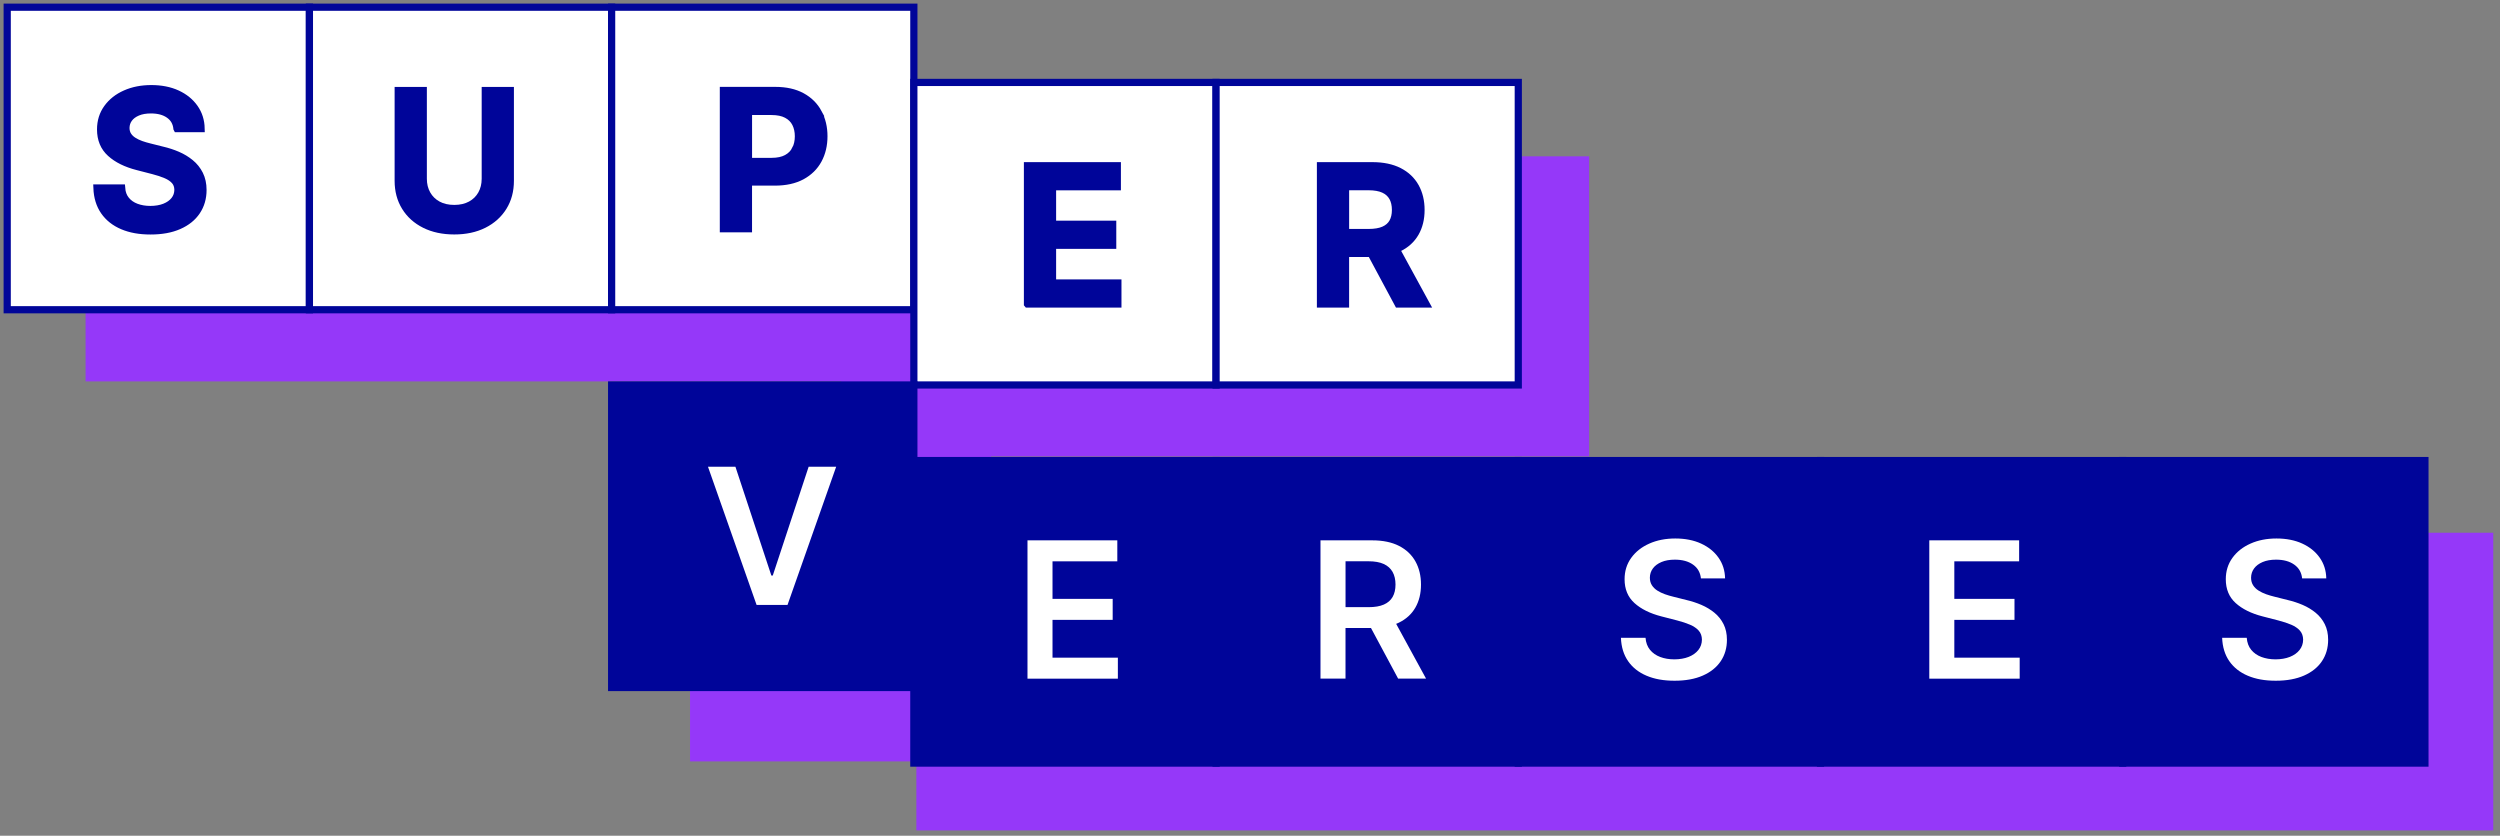 <svg width="347" height="116" viewBox="0 0 347 116" fill="none" xmlns="http://www.w3.org/2000/svg">
<rect x="0" y="0" width="347" height="116" fill="#808080" stroke="none"/>
<path d="M127.192 115.264V105.679H95.777V63.505H137.375V73.944H346.063V115.261H127.192V115.264ZM137.549 63.344V63.984H116.75L116.747 52.936H11.878L11.882 11.264H137.375V21.702H220.57V63.344H137.549Z" fill="#9538F9"/>
<path d="M21.974 1H1V21.996V42.992H21.974H42.947V21.996V1H21.974Z" fill="white" stroke="#000599" stroke-miterlimit="10"/>
<path d="M63.921 1H42.947V21.996V42.992H63.921H84.895V21.996V1H63.921Z" fill="white" stroke="#000599" stroke-miterlimit="10"/>
<path d="M105.869 1H84.895V21.996V42.992H105.869H126.842V21.996V1H105.869Z" fill="white" stroke="#000599" stroke-miterlimit="10"/>
<path d="M147.816 11.442H126.842V32.438V53.434H147.816H168.79V32.438V11.442H147.816Z" fill="white" stroke="#000599" stroke-miterlimit="10"/>
<path d="M189.764 11.442H168.79V32.438V53.434H189.764H210.737V32.438V11.442H189.764Z" fill="white" stroke="#000599" stroke-miterlimit="10"/>
<path d="M105.869 53.434H84.895V74.43V95.426H105.869H126.842V74.43V53.434H105.869Z" fill="#000599" stroke="#000599" stroke-miterlimit="10"/>
<path d="M147.816 63.925H126.842V84.921V105.917H147.816H168.79V84.921V63.925H147.816Z" fill="#000599" stroke="#000599" stroke-miterlimit="10"/>
<path d="M189.764 63.925H168.79V84.921V105.917H189.764H210.737V84.921V63.925H189.764Z" fill="#000599" stroke="#000599" stroke-miterlimit="10"/>
<path d="M231.711 63.925H210.737V84.921V105.917H231.711H252.685V84.921V63.925H231.711Z" fill="#000599" stroke="#000599" stroke-miterlimit="10"/>
<path d="M273.658 63.925H252.685V84.921V105.917H273.658H294.632V84.921V63.925H273.658Z" fill="#000599" stroke="#000599" stroke-miterlimit="10"/>
<path d="M315.606 63.925H294.632V84.921V105.917H315.606H336.58V84.921V63.925H315.606Z" fill="#000599" stroke="#000599" stroke-miterlimit="10"/>
<path d="M24.567 17.839C24.48 17.02 24.113 16.383 23.466 15.928C22.82 15.473 21.984 15.246 20.953 15.246C20.229 15.246 19.607 15.354 19.09 15.575C18.573 15.795 18.174 16.089 17.901 16.464C17.625 16.838 17.485 17.265 17.478 17.748C17.478 18.147 17.569 18.493 17.755 18.787C17.94 19.081 18.192 19.33 18.51 19.532C18.828 19.735 19.181 19.907 19.569 20.044C19.957 20.18 20.345 20.295 20.74 20.39L22.537 20.841C23.26 21.009 23.959 21.237 24.627 21.524C25.298 21.811 25.899 22.175 26.434 22.612C26.969 23.049 27.392 23.578 27.703 24.197C28.014 24.817 28.172 25.541 28.172 26.37C28.172 27.494 27.885 28.484 27.311 29.338C26.738 30.192 25.91 30.856 24.826 31.332C23.742 31.812 22.435 32.05 20.901 32.05C19.366 32.05 18.115 31.819 17.02 31.357C15.926 30.895 15.07 30.22 14.455 29.334C13.839 28.449 13.507 27.368 13.458 26.09H16.874C16.922 26.759 17.129 27.315 17.492 27.759C17.856 28.204 18.328 28.533 18.912 28.753C19.495 28.97 20.149 29.082 20.873 29.082C21.596 29.082 22.292 28.967 22.862 28.739C23.431 28.512 23.879 28.193 24.204 27.784C24.529 27.375 24.693 26.895 24.7 26.346C24.693 25.845 24.547 25.432 24.26 25.104C23.973 24.775 23.571 24.502 23.057 24.278C22.544 24.057 21.942 23.858 21.257 23.683L19.076 23.119C17.496 22.713 16.251 22.098 15.335 21.268C14.42 20.439 13.965 19.34 13.965 17.965C13.965 16.835 14.273 15.844 14.888 14.994C15.503 14.144 16.339 13.482 17.401 13.013C18.461 12.541 19.663 12.306 21.005 12.306C22.348 12.306 23.561 12.541 24.585 13.013C25.613 13.486 26.417 14.137 27.004 14.973C27.591 15.806 27.892 16.765 27.913 17.846H24.571L24.567 17.839Z" fill="#000599" stroke="#000599" stroke-miterlimit="10"/>
<path d="M67.357 12.562H70.832V25.1C70.832 26.475 70.51 27.683 69.864 28.725C69.217 29.768 68.312 30.584 67.144 31.168C65.977 31.752 64.613 32.043 63.054 32.043C61.495 32.043 60.121 31.752 58.954 31.168C57.786 30.584 56.881 29.772 56.238 28.725C55.595 27.683 55.273 26.472 55.273 25.1V12.562H58.748V24.81C58.748 25.611 58.922 26.321 59.276 26.948C59.629 27.574 60.125 28.061 60.768 28.414C61.411 28.767 62.173 28.942 63.051 28.942C63.928 28.942 64.694 28.767 65.34 28.414C65.987 28.061 66.484 27.571 66.833 26.948C67.183 26.321 67.357 25.611 67.357 24.81V12.562Z" fill="#000599" stroke="#000599" stroke-miterlimit="10"/>
<path d="M113.587 15.648C113.073 14.689 112.315 13.934 111.311 13.384C110.308 12.835 109.074 12.558 107.599 12.558H100.408V31.749H103.883V25.265H107.554C109.032 25.265 110.277 24.991 111.287 24.446C112.297 23.9 113.063 23.147 113.58 22.192C114.097 21.237 114.356 20.141 114.356 18.913C114.356 17.685 114.097 16.607 113.583 15.648H113.587ZM110.423 20.722C110.158 21.247 109.752 21.66 109.203 21.958C108.655 22.259 107.949 22.409 107.089 22.409H103.887V15.466H107.068C107.935 15.466 108.644 15.61 109.196 15.904C109.749 16.194 110.158 16.6 110.423 17.118C110.689 17.636 110.822 18.238 110.822 18.917C110.822 19.596 110.689 20.201 110.423 20.726V20.722Z" fill="#000599" stroke="#000599" stroke-miterlimit="10"/>
<path d="M142.615 42.194V23.004H155.083V25.919H146.089V31.129H154.44V34.044H146.089V39.283H155.16V42.198H142.618L142.615 42.194Z" fill="#000599" stroke="#000599" stroke-miterlimit="10"/>
<path d="M194.06 42.194H197.936L193.787 34.594C193.913 34.541 194.035 34.489 194.154 34.433C195.164 33.943 195.93 33.246 196.451 32.344C196.971 31.441 197.234 30.373 197.234 29.145C197.234 27.917 196.975 26.846 196.461 25.926C195.947 25.006 195.189 24.288 194.185 23.774C193.182 23.263 191.948 23.004 190.473 23.004H183.283V42.194H186.757V35.168H190.291L194.06 42.194ZM186.757 25.908H189.942C190.809 25.908 191.518 26.034 192.067 26.286C192.616 26.538 193.025 26.909 193.294 27.392C193.563 27.875 193.696 28.459 193.696 29.138C193.696 29.817 193.563 30.391 193.298 30.856C193.032 31.322 192.626 31.675 192.078 31.917C191.529 32.158 190.823 32.277 189.963 32.277H186.761V25.905L186.757 25.908Z" fill="#000599" stroke="#000599" stroke-miterlimit="10"/>
<path d="M102.076 64.779L107.064 79.886H107.26L112.241 64.779H116.062L109.305 83.969H105.016L98.266 64.779H102.076Z" fill="white"/>
<path d="M142.615 94.191V75.001H155.083V77.916H146.089V83.126H154.44V86.041H146.089V91.28H155.16V94.195H142.618L142.615 94.191Z" fill="white"/>
<path d="M194.06 94.191H197.936L193.787 86.591C193.913 86.538 194.035 86.486 194.154 86.43C195.164 85.94 195.93 85.243 196.451 84.34C196.971 83.438 197.234 82.37 197.234 81.142C197.234 79.914 196.975 78.843 196.461 77.923C195.947 77.002 195.189 76.285 194.185 75.77C193.182 75.26 191.948 75.001 190.473 75.001H183.283V94.191H186.757V87.164H190.291L194.06 94.191ZM186.757 77.905H189.942C190.809 77.905 191.518 78.031 192.067 78.283C192.616 78.535 193.025 78.906 193.294 79.389C193.563 79.872 193.696 80.456 193.696 81.135C193.696 81.814 193.563 82.388 193.298 82.853C193.032 83.319 192.626 83.672 192.078 83.913C191.529 84.155 190.823 84.274 189.963 84.274H186.761V77.902L186.757 77.905Z" fill="white"/>
<path d="M236.087 80.274C236 79.455 235.633 78.819 234.986 78.364C234.34 77.909 233.504 77.681 232.473 77.681C231.749 77.681 231.127 77.79 230.61 78.01C230.092 78.231 229.694 78.525 229.421 78.899C229.145 79.273 229.005 79.7 229.002 80.183C229.002 80.582 229.093 80.929 229.278 81.222C229.463 81.516 229.715 81.765 230.033 81.968C230.351 82.171 230.704 82.342 231.092 82.479C231.48 82.615 231.868 82.731 232.263 82.825L234.06 83.277C234.784 83.445 235.483 83.672 236.154 83.959C236.825 84.246 237.426 84.61 237.961 85.047C238.496 85.485 238.919 86.013 239.23 86.632C239.541 87.252 239.698 87.976 239.698 88.806C239.698 89.929 239.412 90.919 238.839 91.773C238.265 92.627 237.437 93.292 236.353 93.768C235.269 94.247 233.962 94.485 232.428 94.485C230.893 94.485 229.642 94.254 228.547 93.792C227.453 93.33 226.597 92.655 225.982 91.77C225.366 90.884 225.034 89.803 224.985 88.526H228.401C228.45 89.194 228.656 89.75 229.019 90.195C229.383 90.639 229.855 90.968 230.439 91.189C231.022 91.409 231.676 91.518 232.4 91.518C233.123 91.518 233.819 91.402 234.389 91.175C234.958 90.947 235.406 90.629 235.731 90.219C236.056 89.81 236.22 89.331 236.227 88.781C236.22 88.281 236.073 87.868 235.787 87.539C235.5 87.21 235.098 86.937 234.584 86.713C234.07 86.493 233.469 86.293 232.784 86.118L230.603 85.555C229.023 85.149 227.778 84.533 226.863 83.704C225.947 82.874 225.492 81.775 225.492 80.4C225.492 79.27 225.8 78.28 226.415 77.429C227.03 76.579 227.866 75.918 228.928 75.449C229.988 74.976 231.19 74.742 232.532 74.742C233.875 74.742 235.088 74.976 236.112 75.449C237.14 75.921 237.944 76.572 238.531 77.408C239.118 78.241 239.419 79.2 239.44 80.281H236.098L236.087 80.274Z" fill="white"/>
<path d="M267.786 94.191V75.001H280.255V77.916H271.26V83.126H279.611V86.041H271.26V91.28H280.332V94.195H267.789L267.786 94.191Z" fill="white"/>
<path d="M319.535 80.274C319.447 79.455 319.08 78.819 318.434 78.364C317.787 77.909 316.952 77.681 315.92 77.681C315.197 77.681 314.575 77.79 314.057 78.01C313.54 78.231 313.141 78.525 312.869 78.899C312.593 79.273 312.453 79.7 312.449 80.183C312.449 80.582 312.54 80.929 312.725 81.222C312.911 81.516 313.162 81.765 313.48 81.968C313.799 82.171 314.152 82.342 314.54 82.479C314.928 82.615 315.316 82.731 315.711 82.825L317.507 83.277C318.231 83.445 318.93 83.672 319.601 83.959C320.272 84.246 320.874 84.61 321.408 85.047C321.943 85.485 322.366 86.013 322.677 86.632C322.989 87.252 323.146 87.976 323.146 88.806C323.146 89.929 322.859 90.919 322.286 91.773C321.713 92.627 320.884 93.292 319.801 93.768C318.717 94.244 317.41 94.485 315.875 94.485C314.34 94.485 313.089 94.254 311.995 93.792C310.901 93.33 310.044 92.655 309.429 91.77C308.814 90.884 308.482 89.803 308.433 88.526H311.848C311.897 89.194 312.103 89.75 312.467 90.195C312.83 90.639 313.302 90.968 313.886 91.189C314.47 91.406 315.123 91.518 315.847 91.518C316.571 91.518 317.266 91.402 317.836 91.175C318.406 90.947 318.853 90.629 319.178 90.219C319.503 89.81 319.668 89.331 319.675 88.781C319.668 88.281 319.521 87.868 319.234 87.539C318.948 87.21 318.546 86.937 318.032 86.713C317.518 86.493 316.917 86.293 316.231 86.118L314.05 85.555C312.47 85.149 311.226 84.533 310.31 83.704C309.394 82.874 308.94 81.775 308.94 80.4C308.94 79.27 309.247 78.28 309.862 77.429C310.478 76.579 311.313 75.918 312.376 75.449C313.435 74.976 314.637 74.742 315.98 74.742C317.322 74.742 318.535 74.976 319.559 75.449C320.587 75.921 321.391 76.572 321.978 77.408C322.566 78.241 322.866 79.2 322.887 80.281H319.545L319.535 80.274Z" fill="white"/>
</svg>
